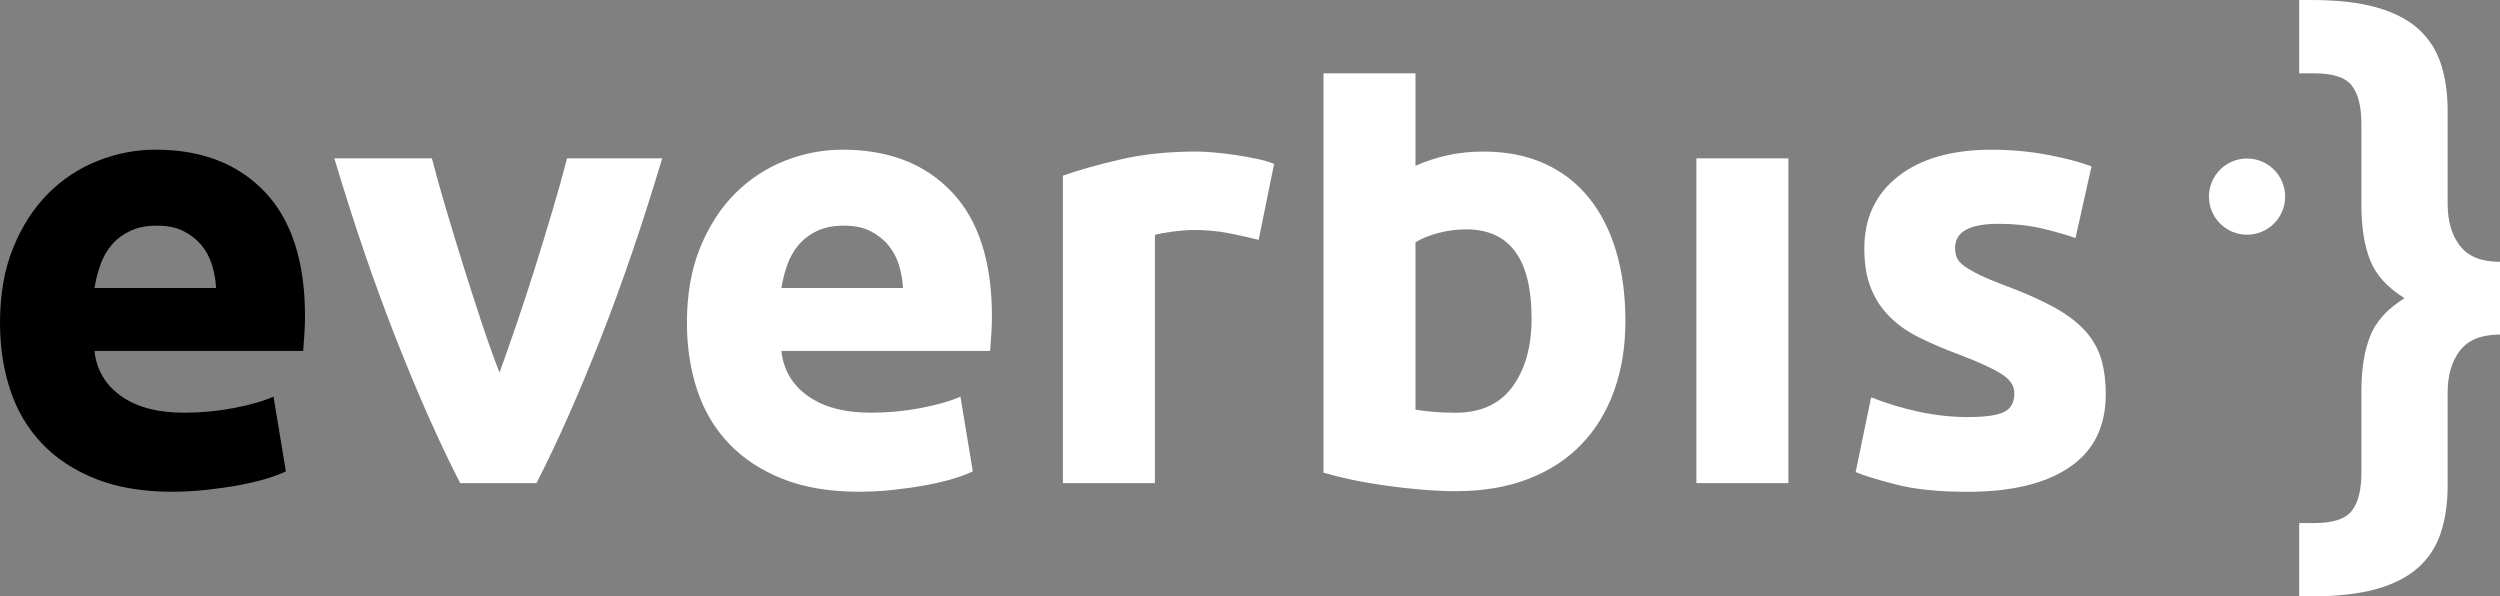 <svg xmlns="http://www.w3.org/2000/svg" id="Vrstva_1" data-name="Vrstva 1" viewBox="343.86 339.37 1422.89 339.43">
  <rect x="343.86" y="339.37" width="1422.89" height="339.43" fill="#808080" stroke="none"/>
  <defs>
    <style>
      .cls-1 {
        fill: #fff;
      }
    </style>
  </defs>
  <path class="cls-1" d="m605.76,614.34c-11.99-23.42-24.17-50.83-36.51-82.23-12.34-31.39-24.05-65.59-35.09-102.61h55.52c2.35,9.13,5.12,19.04,8.3,29.69,3.17,10.66,6.47,21.44,9.88,32.33,3.41,10.9,6.82,21.5,10.24,31.8,3.42,10.31,6.77,19.68,10.06,28.11,3.05-8.43,6.35-17.8,9.87-28.11,3.52-10.31,6.99-20.91,10.4-31.8,3.41-10.89,6.71-21.67,9.88-32.33,3.17-10.66,5.94-20.56,8.29-29.69h54.15c-11.05,37.02-22.74,71.22-35.07,102.61-12.33,31.4-24.49,58.81-36.47,82.23h-43.46Z"/>
  <path class="cls-1" d="m734.82,523.32c0-16.4,2.51-30.75,7.55-43.05,5.04-12.3,11.65-22.54,19.86-30.75,8.2-8.2,17.63-14.41,28.29-18.63,10.66-4.22,21.61-6.33,32.86-6.33,26.24,0,46.97,8.03,62.2,24.07,15.23,16.05,22.84,39.65,22.84,70.81,0,3.05-.12,6.39-.35,10.02-.24,3.63-.47,6.85-.7,9.66h-118.78c1.17,10.78,6.21,19.33,15.11,25.65,8.9,6.33,20.85,9.49,35.84,9.49,9.61,0,19.03-.88,28.29-2.64,9.25-1.76,16.81-3.92,22.67-6.5l7.03,42.52c-2.81,1.41-6.56,2.81-11.24,4.22-4.69,1.4-9.9,2.64-15.64,3.69-5.74,1.05-11.89,1.93-18.45,2.64-6.56.71-13.12,1.05-19.68,1.05-16.64,0-31.1-2.46-43.4-7.38-12.3-4.92-22.49-11.65-30.57-20.21-8.08-8.55-14.06-18.68-17.92-30.4-3.86-11.71-5.8-24.36-5.8-37.95Zm122.99-20.03c-.24-4.45-1-8.79-2.28-13-1.29-4.22-3.28-7.96-5.97-11.25-2.7-3.28-6.09-5.97-10.19-8.08-4.1-2.11-9.2-3.16-15.28-3.16s-10.9,1-15.11,2.99c-4.22,1.99-7.73,4.63-10.54,7.91-2.81,3.28-4.98,7.09-6.5,11.42-1.53,4.34-2.64,8.73-3.34,13.18h69.23Z"/>
  <path class="cls-1" d="m1060.23,475.88c-4.69-1.17-10.19-2.4-16.52-3.69-6.32-1.28-13.12-1.93-20.38-1.93-3.28,0-7.2.3-11.77.88-4.57.59-8.03,1.23-10.37,1.93v141.27h-52.36v-175.01c9.37-3.28,20.44-6.38,33.21-9.31,12.77-2.93,27-4.39,42.7-4.39,2.81,0,6.21.18,10.19.53,3.98.35,7.96.83,11.95,1.41,3.98.59,7.96,1.29,11.95,2.11,3.98.83,7.38,1.82,10.19,2.99l-8.79,43.22Z"/>
  <path class="cls-1" d="m1268.97,521.92c0,14.76-2.17,28.11-6.5,40.06-4.34,11.95-10.6,22.14-18.8,30.57-8.2,8.44-18.28,14.94-30.22,19.5-11.95,4.57-25.54,6.86-40.77,6.86-6.33,0-12.95-.3-19.85-.88-6.91-.59-13.71-1.35-20.38-2.29-6.68-.94-13.06-2.05-19.15-3.34-6.1-1.28-11.48-2.64-16.17-4.04v-227.26h52.36v52.61c5.85-2.58,11.95-4.57,18.27-5.97,6.33-1.41,13.12-2.11,20.38-2.11,13.12,0,24.71,2.28,34.79,6.85,10.07,4.57,18.5,11.07,25.3,19.5,6.79,8.43,11.95,18.57,15.46,30.4,3.51,11.83,5.27,25.01,5.27,39.53Zm-53.41-1.41c0-33.73-12.42-50.6-37.25-50.6-5.39,0-10.72.7-15.99,2.11-5.27,1.41-9.55,3.16-12.83,5.27v95.23c2.57.47,5.85.88,9.84,1.23,3.98.35,8.32.53,13,.53,14.29,0,25.07-4.92,32.33-14.76,7.26-9.84,10.9-22.84,10.9-39.01Z"/>
  <path class="cls-1" d="m1361.74,614.34h-52.36v-184.84h52.36v184.84Z"/>
  <path class="cls-1" d="m1463.99,576.74c9.6,0,16.4-.93,20.38-2.81,3.98-1.87,5.97-5.5,5.97-10.9,0-4.22-2.58-7.91-7.73-11.07-5.16-3.16-13-6.73-23.55-10.72-8.2-3.04-15.64-6.21-22.31-9.49-6.68-3.28-12.36-7.2-17.04-11.77-4.69-4.57-8.32-10.02-10.9-16.34-2.58-6.32-3.86-13.94-3.86-22.84,0-17.33,6.44-31.04,19.33-41.11,12.88-10.07,30.57-15.11,53.06-15.11,11.24,0,22.02,1,32.33,2.99,10.31,1.99,18.5,4.16,24.6,6.5l-9.14,40.77c-6.09-2.11-12.71-3.98-19.85-5.62-7.15-1.64-15.17-2.46-24.07-2.46-16.4,0-24.6,4.57-24.6,13.71,0,2.11.35,3.98,1.05,5.62.7,1.64,2.11,3.22,4.22,4.75,2.11,1.53,4.97,3.17,8.61,4.94,3.63,1.78,8.26,3.72,13.88,5.84,11.47,4.26,20.96,8.45,28.46,12.58,7.5,4.13,13.41,8.6,17.75,13.39,4.33,4.79,7.38,10.12,9.14,15.96,1.76,5.84,2.64,12.62,2.64,20.33,0,18.24-6.85,32.03-20.56,41.38-13.7,9.35-33.09,14.02-58.16,14.02-16.4,0-30.05-1.4-40.94-4.22-10.9-2.81-18.45-5.15-22.67-7.03l8.79-42.52c8.9,3.51,18.04,6.27,27.41,8.26,9.37,1.99,18.63,2.99,27.76,2.99Z"/>
  <path class="cls-1" d="m1766.75,529.78c-10.52,0-18.11,3.04-22.79,9.12-4.67,6.08-7.01,14.03-7.01,23.84v52.95c0,10.05-1.28,18.99-3.86,26.82-2.57,7.83-6.84,14.43-12.8,19.81-5.96,5.37-13.9,9.47-23.84,12.27-9.93,2.81-22.27,4.21-36.99,4.21h-7.01v-41.73h8.77c10.52,0,17.59-2.34,21.21-7.01,3.63-4.68,5.44-11.92,5.44-21.74v-46.64c0-12.15,1.64-22.44,4.91-30.86,3.28-8.42,9.82-15.66,19.64-21.74-9.82-6.08-16.36-13.32-19.64-21.74-3.27-8.41-4.91-18.7-4.91-30.86v-46.63c0-9.82-1.81-17.06-5.44-21.74-3.62-4.67-10.7-7.01-21.21-7.01h-8.77v-41.73h7.01c14.73,0,27.06,1.4,36.99,4.21,9.94,2.81,17.88,6.9,23.84,12.27,5.96,5.38,10.23,11.98,12.8,19.81,2.57,7.83,3.86,16.78,3.86,26.82v52.95c0,9.82,2.34,17.77,7.01,23.84,4.68,6.08,12.27,9.12,22.79,9.12v41.38Z"/>
  <circle class="cls-1" cx="1622.78" cy="451.27" r="21.68"/>
  <path d="m343.86,523.32c0-16.4,2.51-30.75,7.55-43.05,5.04-12.3,11.65-22.54,19.86-30.75,8.2-8.2,17.63-14.41,28.29-18.63,10.66-4.22,21.61-6.33,32.86-6.33,26.24,0,46.97,8.03,62.2,24.07,15.23,16.05,22.84,39.65,22.84,70.81,0,3.05-.12,6.39-.35,10.02-.24,3.63-.47,6.85-.7,9.66h-118.78c1.17,10.78,6.21,19.33,15.11,25.65,8.9,6.33,20.85,9.49,35.84,9.49,9.61,0,19.03-.88,28.29-2.64,9.25-1.76,16.81-3.92,22.67-6.5l7.03,42.52c-2.81,1.41-6.56,2.81-11.24,4.22-4.69,1.4-9.9,2.64-15.64,3.69-5.74,1.05-11.89,1.93-18.45,2.64-6.56.71-13.12,1.05-19.68,1.05-16.64,0-31.1-2.46-43.4-7.38-12.3-4.92-22.49-11.65-30.57-20.21-8.08-8.55-14.06-18.68-17.92-30.4-3.86-11.71-5.8-24.36-5.8-37.95Zm122.99-20.03c-.24-4.45-1-8.79-2.28-13-1.29-4.22-3.28-7.96-5.97-11.25-2.7-3.28-6.09-5.97-10.19-8.08-4.1-2.11-9.2-3.16-15.28-3.16s-10.9,1-15.11,2.99c-4.22,1.99-7.73,4.63-10.54,7.91-2.81,3.28-4.98,7.09-6.5,11.42-1.53,4.34-2.64,8.73-3.34,13.18h69.23Z"/>
</svg>